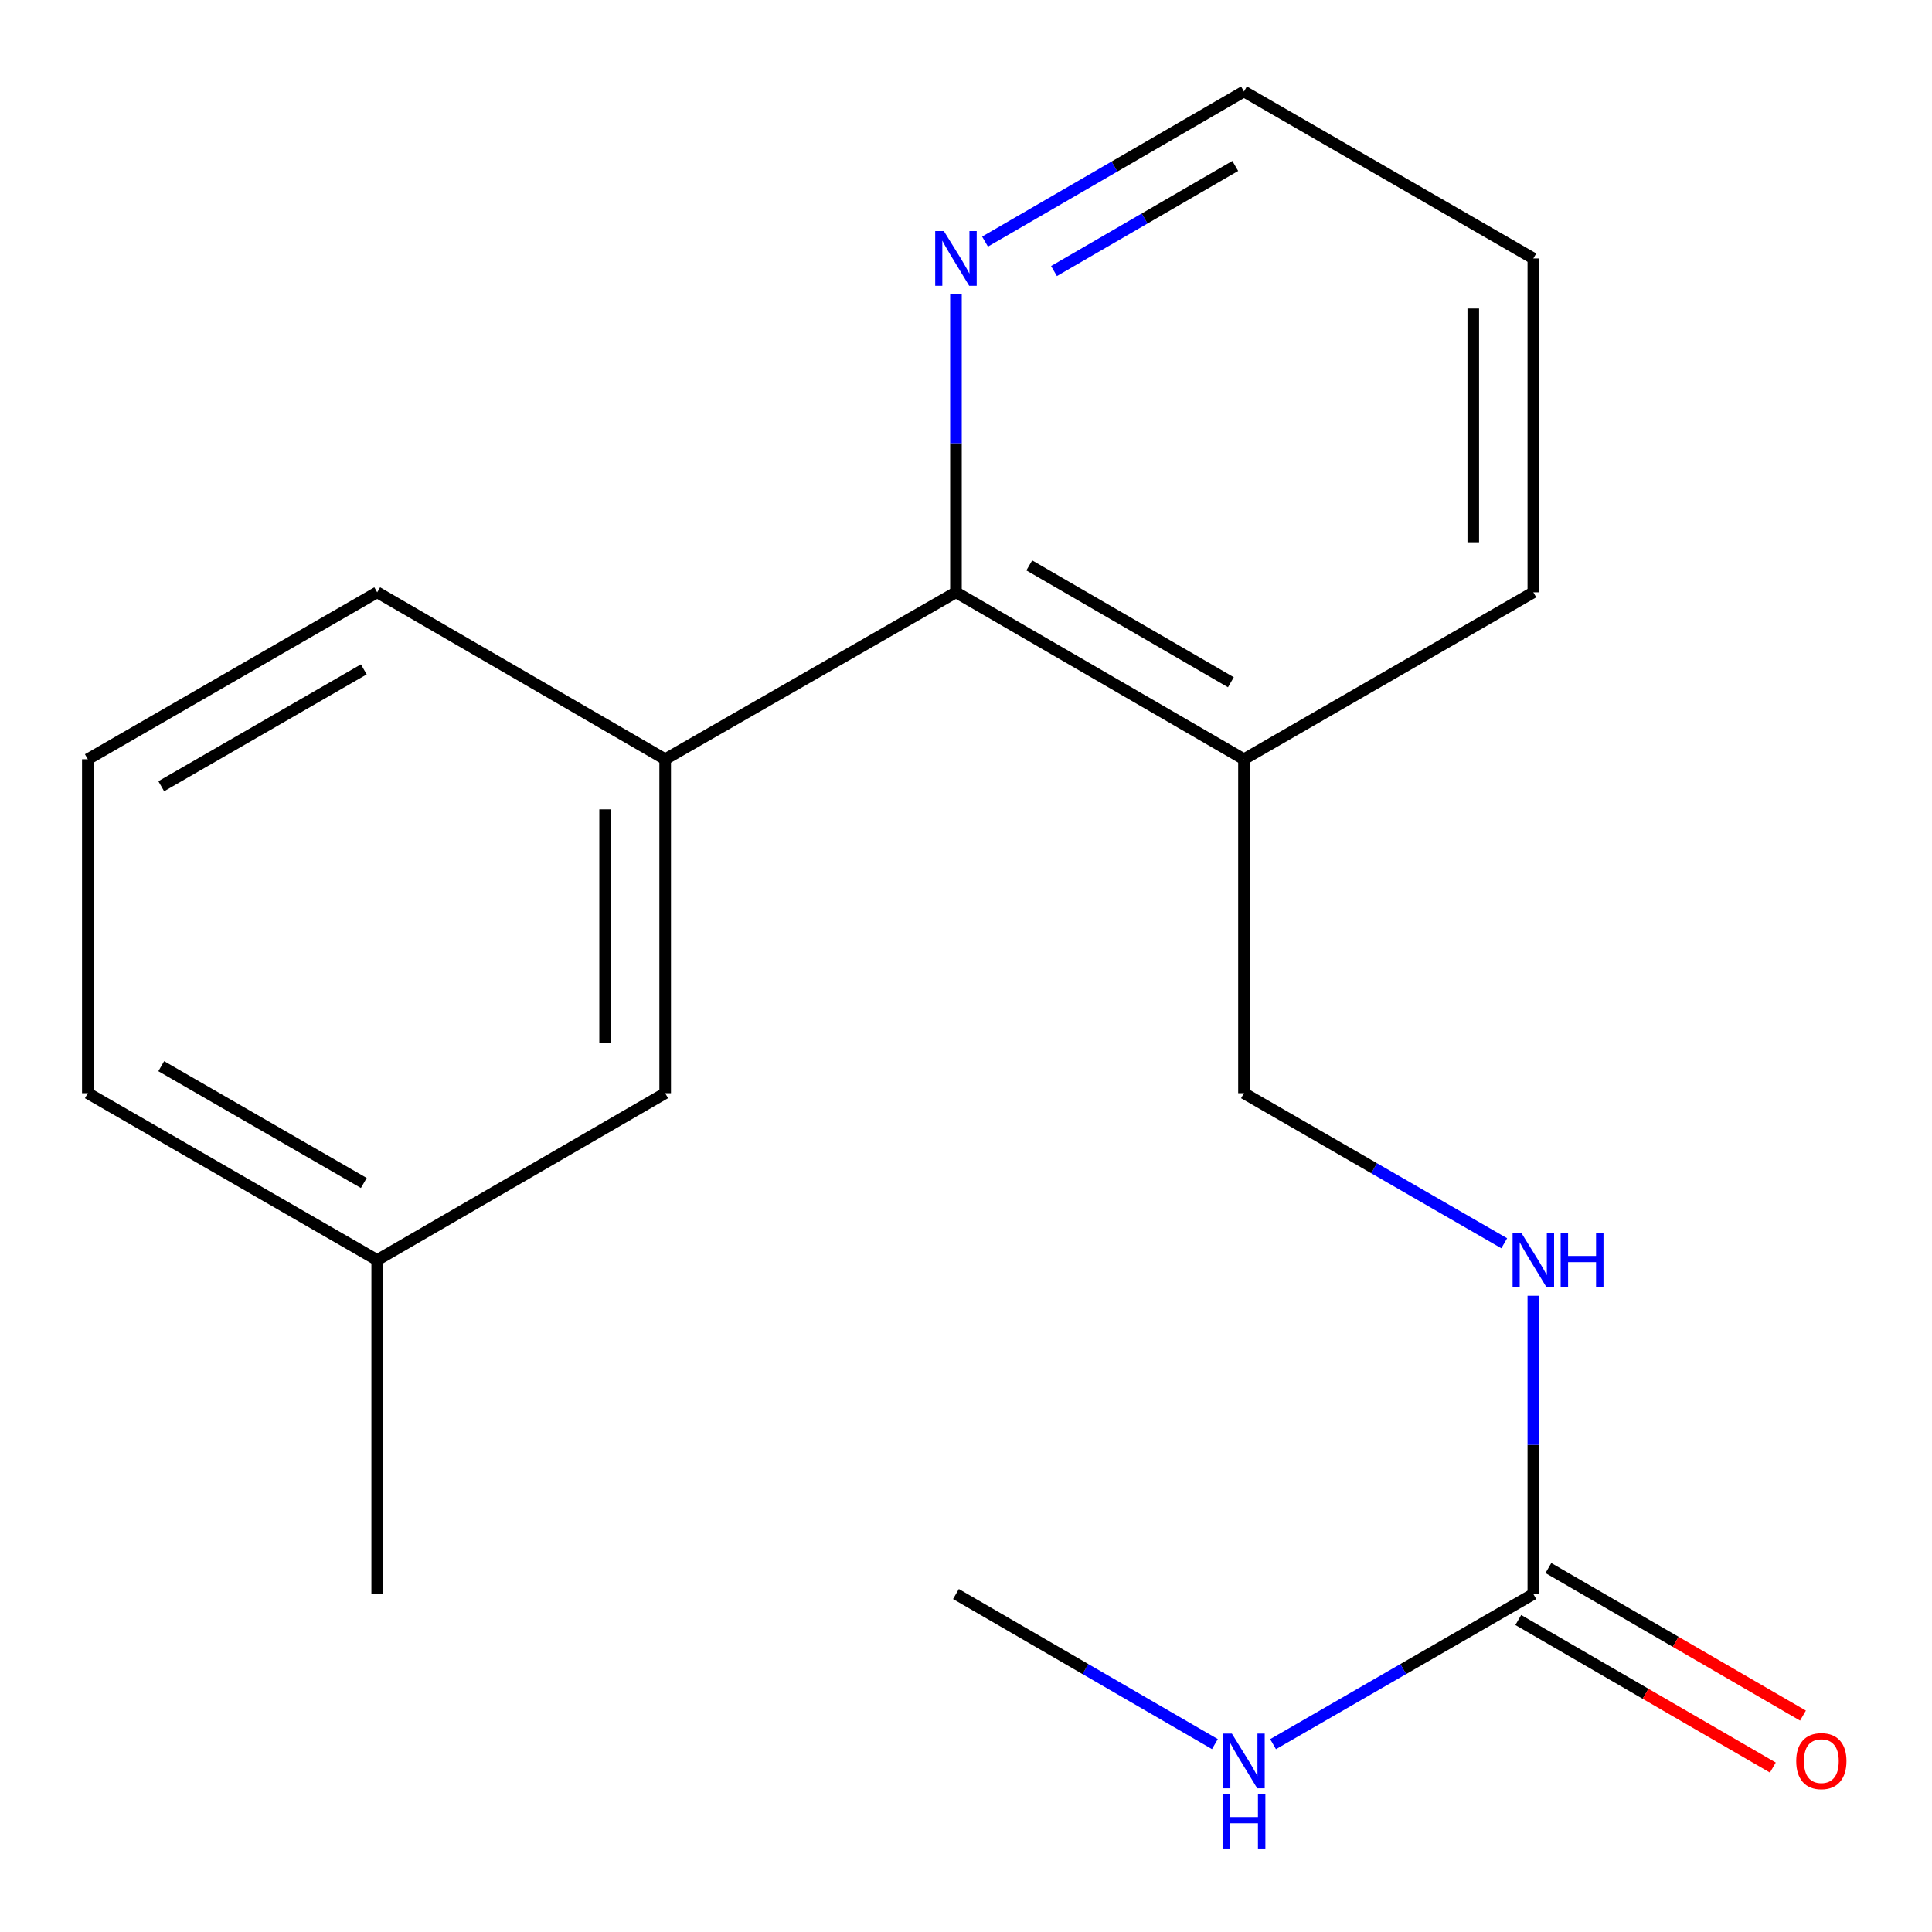 <?xml version='1.0' encoding='iso-8859-1'?>
<svg version='1.1' baseProfile='full'
              xmlns='http://www.w3.org/2000/svg'
                      xmlns:rdkit='http://www.rdkit.org/xml'
                      xmlns:xlink='http://www.w3.org/1999/xlink'
                  xml:space='preserve'
width='1000px' height='1000px' viewBox='0 0 1000 1000'>
<!-- END OF HEADER -->
<rect style='opacity:1.0;fill:#FFFFFF;stroke:none' width='1000' height='1000' x='0' y='0'> </rect>
<path class='bond-1' d='M 494.8,306.576 L 344.293,392.987' style='fill:none;fill-rule:evenodd;stroke:#000000;stroke-width:6px;stroke-linecap:butt;stroke-linejoin:miter;stroke-opacity:1' />
<path class='bond-2' d='M 494.8,306.576 L 643.874,392.987' style='fill:none;fill-rule:evenodd;stroke:#000000;stroke-width:6px;stroke-linecap:butt;stroke-linejoin:miter;stroke-opacity:1' />
<path class='bond-2' d='M 532.752,292.64 L 637.104,353.128' style='fill:none;fill-rule:evenodd;stroke:#000000;stroke-width:6px;stroke-linecap:butt;stroke-linejoin:miter;stroke-opacity:1' />
<path class='bond-4' d='M 494.8,306.576 L 494.8,229.413' style='fill:none;fill-rule:evenodd;stroke:#000000;stroke-width:6px;stroke-linecap:butt;stroke-linejoin:miter;stroke-opacity:1' />
<path class='bond-4' d='M 494.8,229.413 L 494.8,152.251' style='fill:none;fill-rule:evenodd;stroke:#0000FF;stroke-width:6px;stroke-linecap:butt;stroke-linejoin:miter;stroke-opacity:1' />
<path class='bond-0' d='M 793.656,825.061 L 793.656,747.873' style='fill:none;fill-rule:evenodd;stroke:#000000;stroke-width:6px;stroke-linecap:butt;stroke-linejoin:miter;stroke-opacity:1' />
<path class='bond-0' d='M 793.656,747.873 L 793.656,670.685' style='fill:none;fill-rule:evenodd;stroke:#0000FF;stroke-width:6px;stroke-linecap:butt;stroke-linejoin:miter;stroke-opacity:1' />
<path class='bond-7' d='M 785.86,838.509 L 851.743,876.699' style='fill:none;fill-rule:evenodd;stroke:#000000;stroke-width:6px;stroke-linecap:butt;stroke-linejoin:miter;stroke-opacity:1' />
<path class='bond-7' d='M 851.743,876.699 L 917.626,914.888' style='fill:none;fill-rule:evenodd;stroke:#FF0000;stroke-width:6px;stroke-linecap:butt;stroke-linejoin:miter;stroke-opacity:1' />
<path class='bond-7' d='M 801.451,811.612 L 867.334,849.802' style='fill:none;fill-rule:evenodd;stroke:#000000;stroke-width:6px;stroke-linecap:butt;stroke-linejoin:miter;stroke-opacity:1' />
<path class='bond-7' d='M 867.334,849.802 L 933.217,887.991' style='fill:none;fill-rule:evenodd;stroke:#FF0000;stroke-width:6px;stroke-linecap:butt;stroke-linejoin:miter;stroke-opacity:1' />
<path class='bond-8' d='M 793.656,825.061 L 726.296,863.921' style='fill:none;fill-rule:evenodd;stroke:#000000;stroke-width:6px;stroke-linecap:butt;stroke-linejoin:miter;stroke-opacity:1' />
<path class='bond-8' d='M 726.296,863.921 L 658.937,902.782' style='fill:none;fill-rule:evenodd;stroke:#0000FF;stroke-width:6px;stroke-linecap:butt;stroke-linejoin:miter;stroke-opacity:1' />
<path class='bond-5' d='M 344.293,392.987 L 344.293,565.827' style='fill:none;fill-rule:evenodd;stroke:#000000;stroke-width:6px;stroke-linecap:butt;stroke-linejoin:miter;stroke-opacity:1' />
<path class='bond-5' d='M 313.203,418.913 L 313.203,539.901' style='fill:none;fill-rule:evenodd;stroke:#000000;stroke-width:6px;stroke-linecap:butt;stroke-linejoin:miter;stroke-opacity:1' />
<path class='bond-10' d='M 344.293,392.987 L 195.236,306.576' style='fill:none;fill-rule:evenodd;stroke:#000000;stroke-width:6px;stroke-linecap:butt;stroke-linejoin:miter;stroke-opacity:1' />
<path class='bond-6' d='M 643.874,392.987 L 643.874,565.827' style='fill:none;fill-rule:evenodd;stroke:#000000;stroke-width:6px;stroke-linecap:butt;stroke-linejoin:miter;stroke-opacity:1' />
<path class='bond-12' d='M 643.874,392.987 L 793.656,306.576' style='fill:none;fill-rule:evenodd;stroke:#000000;stroke-width:6px;stroke-linecap:butt;stroke-linejoin:miter;stroke-opacity:1' />
<path class='bond-3' d='M 778.593,643.517 L 711.233,604.672' style='fill:none;fill-rule:evenodd;stroke:#0000FF;stroke-width:6px;stroke-linecap:butt;stroke-linejoin:miter;stroke-opacity:1' />
<path class='bond-3' d='M 711.233,604.672 L 643.874,565.827' style='fill:none;fill-rule:evenodd;stroke:#000000;stroke-width:6px;stroke-linecap:butt;stroke-linejoin:miter;stroke-opacity:1' />
<path class='bond-13' d='M 509.848,125.046 L 576.861,86.194' style='fill:none;fill-rule:evenodd;stroke:#0000FF;stroke-width:6px;stroke-linecap:butt;stroke-linejoin:miter;stroke-opacity:1' />
<path class='bond-13' d='M 576.861,86.194 L 643.874,47.342' style='fill:none;fill-rule:evenodd;stroke:#000000;stroke-width:6px;stroke-linecap:butt;stroke-linejoin:miter;stroke-opacity:1' />
<path class='bond-13' d='M 545.545,140.287 L 592.454,113.09' style='fill:none;fill-rule:evenodd;stroke:#0000FF;stroke-width:6px;stroke-linecap:butt;stroke-linejoin:miter;stroke-opacity:1' />
<path class='bond-13' d='M 592.454,113.09 L 639.363,85.894' style='fill:none;fill-rule:evenodd;stroke:#000000;stroke-width:6px;stroke-linecap:butt;stroke-linejoin:miter;stroke-opacity:1' />
<path class='bond-9' d='M 344.293,565.827 L 195.236,652.204' style='fill:none;fill-rule:evenodd;stroke:#000000;stroke-width:6px;stroke-linecap:butt;stroke-linejoin:miter;stroke-opacity:1' />
<path class='bond-15' d='M 628.826,902.75 L 561.813,863.905' style='fill:none;fill-rule:evenodd;stroke:#0000FF;stroke-width:6px;stroke-linecap:butt;stroke-linejoin:miter;stroke-opacity:1' />
<path class='bond-15' d='M 561.813,863.905 L 494.8,825.061' style='fill:none;fill-rule:evenodd;stroke:#000000;stroke-width:6px;stroke-linecap:butt;stroke-linejoin:miter;stroke-opacity:1' />
<path class='bond-16' d='M 195.236,652.204 L 195.236,825.061' style='fill:none;fill-rule:evenodd;stroke:#000000;stroke-width:6px;stroke-linecap:butt;stroke-linejoin:miter;stroke-opacity:1' />
<path class='bond-19' d='M 195.236,652.204 L 45.455,565.827' style='fill:none;fill-rule:evenodd;stroke:#000000;stroke-width:6px;stroke-linecap:butt;stroke-linejoin:miter;stroke-opacity:1' />
<path class='bond-19' d='M 188.3,612.315 L 83.453,551.851' style='fill:none;fill-rule:evenodd;stroke:#000000;stroke-width:6px;stroke-linecap:butt;stroke-linejoin:miter;stroke-opacity:1' />
<path class='bond-11' d='M 195.236,306.576 L 45.455,392.987' style='fill:none;fill-rule:evenodd;stroke:#000000;stroke-width:6px;stroke-linecap:butt;stroke-linejoin:miter;stroke-opacity:1' />
<path class='bond-11' d='M 188.305,346.467 L 83.458,406.955' style='fill:none;fill-rule:evenodd;stroke:#000000;stroke-width:6px;stroke-linecap:butt;stroke-linejoin:miter;stroke-opacity:1' />
<path class='bond-14' d='M 45.455,392.987 L 45.455,565.827' style='fill:none;fill-rule:evenodd;stroke:#000000;stroke-width:6px;stroke-linecap:butt;stroke-linejoin:miter;stroke-opacity:1' />
<path class='bond-18' d='M 793.656,306.576 L 793.656,133.771' style='fill:none;fill-rule:evenodd;stroke:#000000;stroke-width:6px;stroke-linecap:butt;stroke-linejoin:miter;stroke-opacity:1' />
<path class='bond-18' d='M 762.566,280.655 L 762.566,159.691' style='fill:none;fill-rule:evenodd;stroke:#000000;stroke-width:6px;stroke-linecap:butt;stroke-linejoin:miter;stroke-opacity:1' />
<path class='bond-17' d='M 643.874,47.342 L 793.656,133.771' style='fill:none;fill-rule:evenodd;stroke:#000000;stroke-width:6px;stroke-linecap:butt;stroke-linejoin:miter;stroke-opacity:1' />
<path  class='atom-4' d='M 787.396 638.044
L 796.676 653.044
Q 797.596 654.524, 799.076 657.204
Q 800.556 659.884, 800.636 660.044
L 800.636 638.044
L 804.396 638.044
L 804.396 666.364
L 800.516 666.364
L 790.556 649.964
Q 789.396 648.044, 788.156 645.844
Q 786.956 643.644, 786.596 642.964
L 786.596 666.364
L 782.916 666.364
L 782.916 638.044
L 787.396 638.044
' fill='#0000FF'/>
<path  class='atom-4' d='M 807.796 638.044
L 811.636 638.044
L 811.636 650.084
L 826.116 650.084
L 826.116 638.044
L 829.956 638.044
L 829.956 666.364
L 826.116 666.364
L 826.116 653.284
L 811.636 653.284
L 811.636 666.364
L 807.796 666.364
L 807.796 638.044
' fill='#0000FF'/>
<path  class='atom-5' d='M 488.54 119.611
L 497.82 134.611
Q 498.74 136.091, 500.22 138.771
Q 501.7 141.451, 501.78 141.611
L 501.78 119.611
L 505.54 119.611
L 505.54 147.931
L 501.66 147.931
L 491.7 131.531
Q 490.54 129.611, 489.3 127.411
Q 488.1 125.211, 487.74 124.531
L 487.74 147.931
L 484.06 147.931
L 484.06 119.611
L 488.54 119.611
' fill='#0000FF'/>
<path  class='atom-8' d='M 929.729 911.552
Q 929.729 904.752, 933.089 900.952
Q 936.449 897.152, 942.729 897.152
Q 949.009 897.152, 952.369 900.952
Q 955.729 904.752, 955.729 911.552
Q 955.729 918.432, 952.329 922.352
Q 948.929 926.232, 942.729 926.232
Q 936.489 926.232, 933.089 922.352
Q 929.729 918.472, 929.729 911.552
M 942.729 923.032
Q 947.049 923.032, 949.369 920.152
Q 951.729 917.232, 951.729 911.552
Q 951.729 905.992, 949.369 903.192
Q 947.049 900.352, 942.729 900.352
Q 938.409 900.352, 936.049 903.152
Q 933.729 905.952, 933.729 911.552
Q 933.729 917.272, 936.049 920.152
Q 938.409 923.032, 942.729 923.032
' fill='#FF0000'/>
<path  class='atom-9' d='M 637.614 897.312
L 646.894 912.312
Q 647.814 913.792, 649.294 916.472
Q 650.774 919.152, 650.854 919.312
L 650.854 897.312
L 654.614 897.312
L 654.614 925.632
L 650.734 925.632
L 640.774 909.232
Q 639.614 907.312, 638.374 905.112
Q 637.174 902.912, 636.814 902.232
L 636.814 925.632
L 633.134 925.632
L 633.134 897.312
L 637.614 897.312
' fill='#0000FF'/>
<path  class='atom-9' d='M 632.794 928.464
L 636.634 928.464
L 636.634 940.504
L 651.114 940.504
L 651.114 928.464
L 654.954 928.464
L 654.954 956.784
L 651.114 956.784
L 651.114 943.704
L 636.634 943.704
L 636.634 956.784
L 632.794 956.784
L 632.794 928.464
' fill='#0000FF'/>
</svg>
